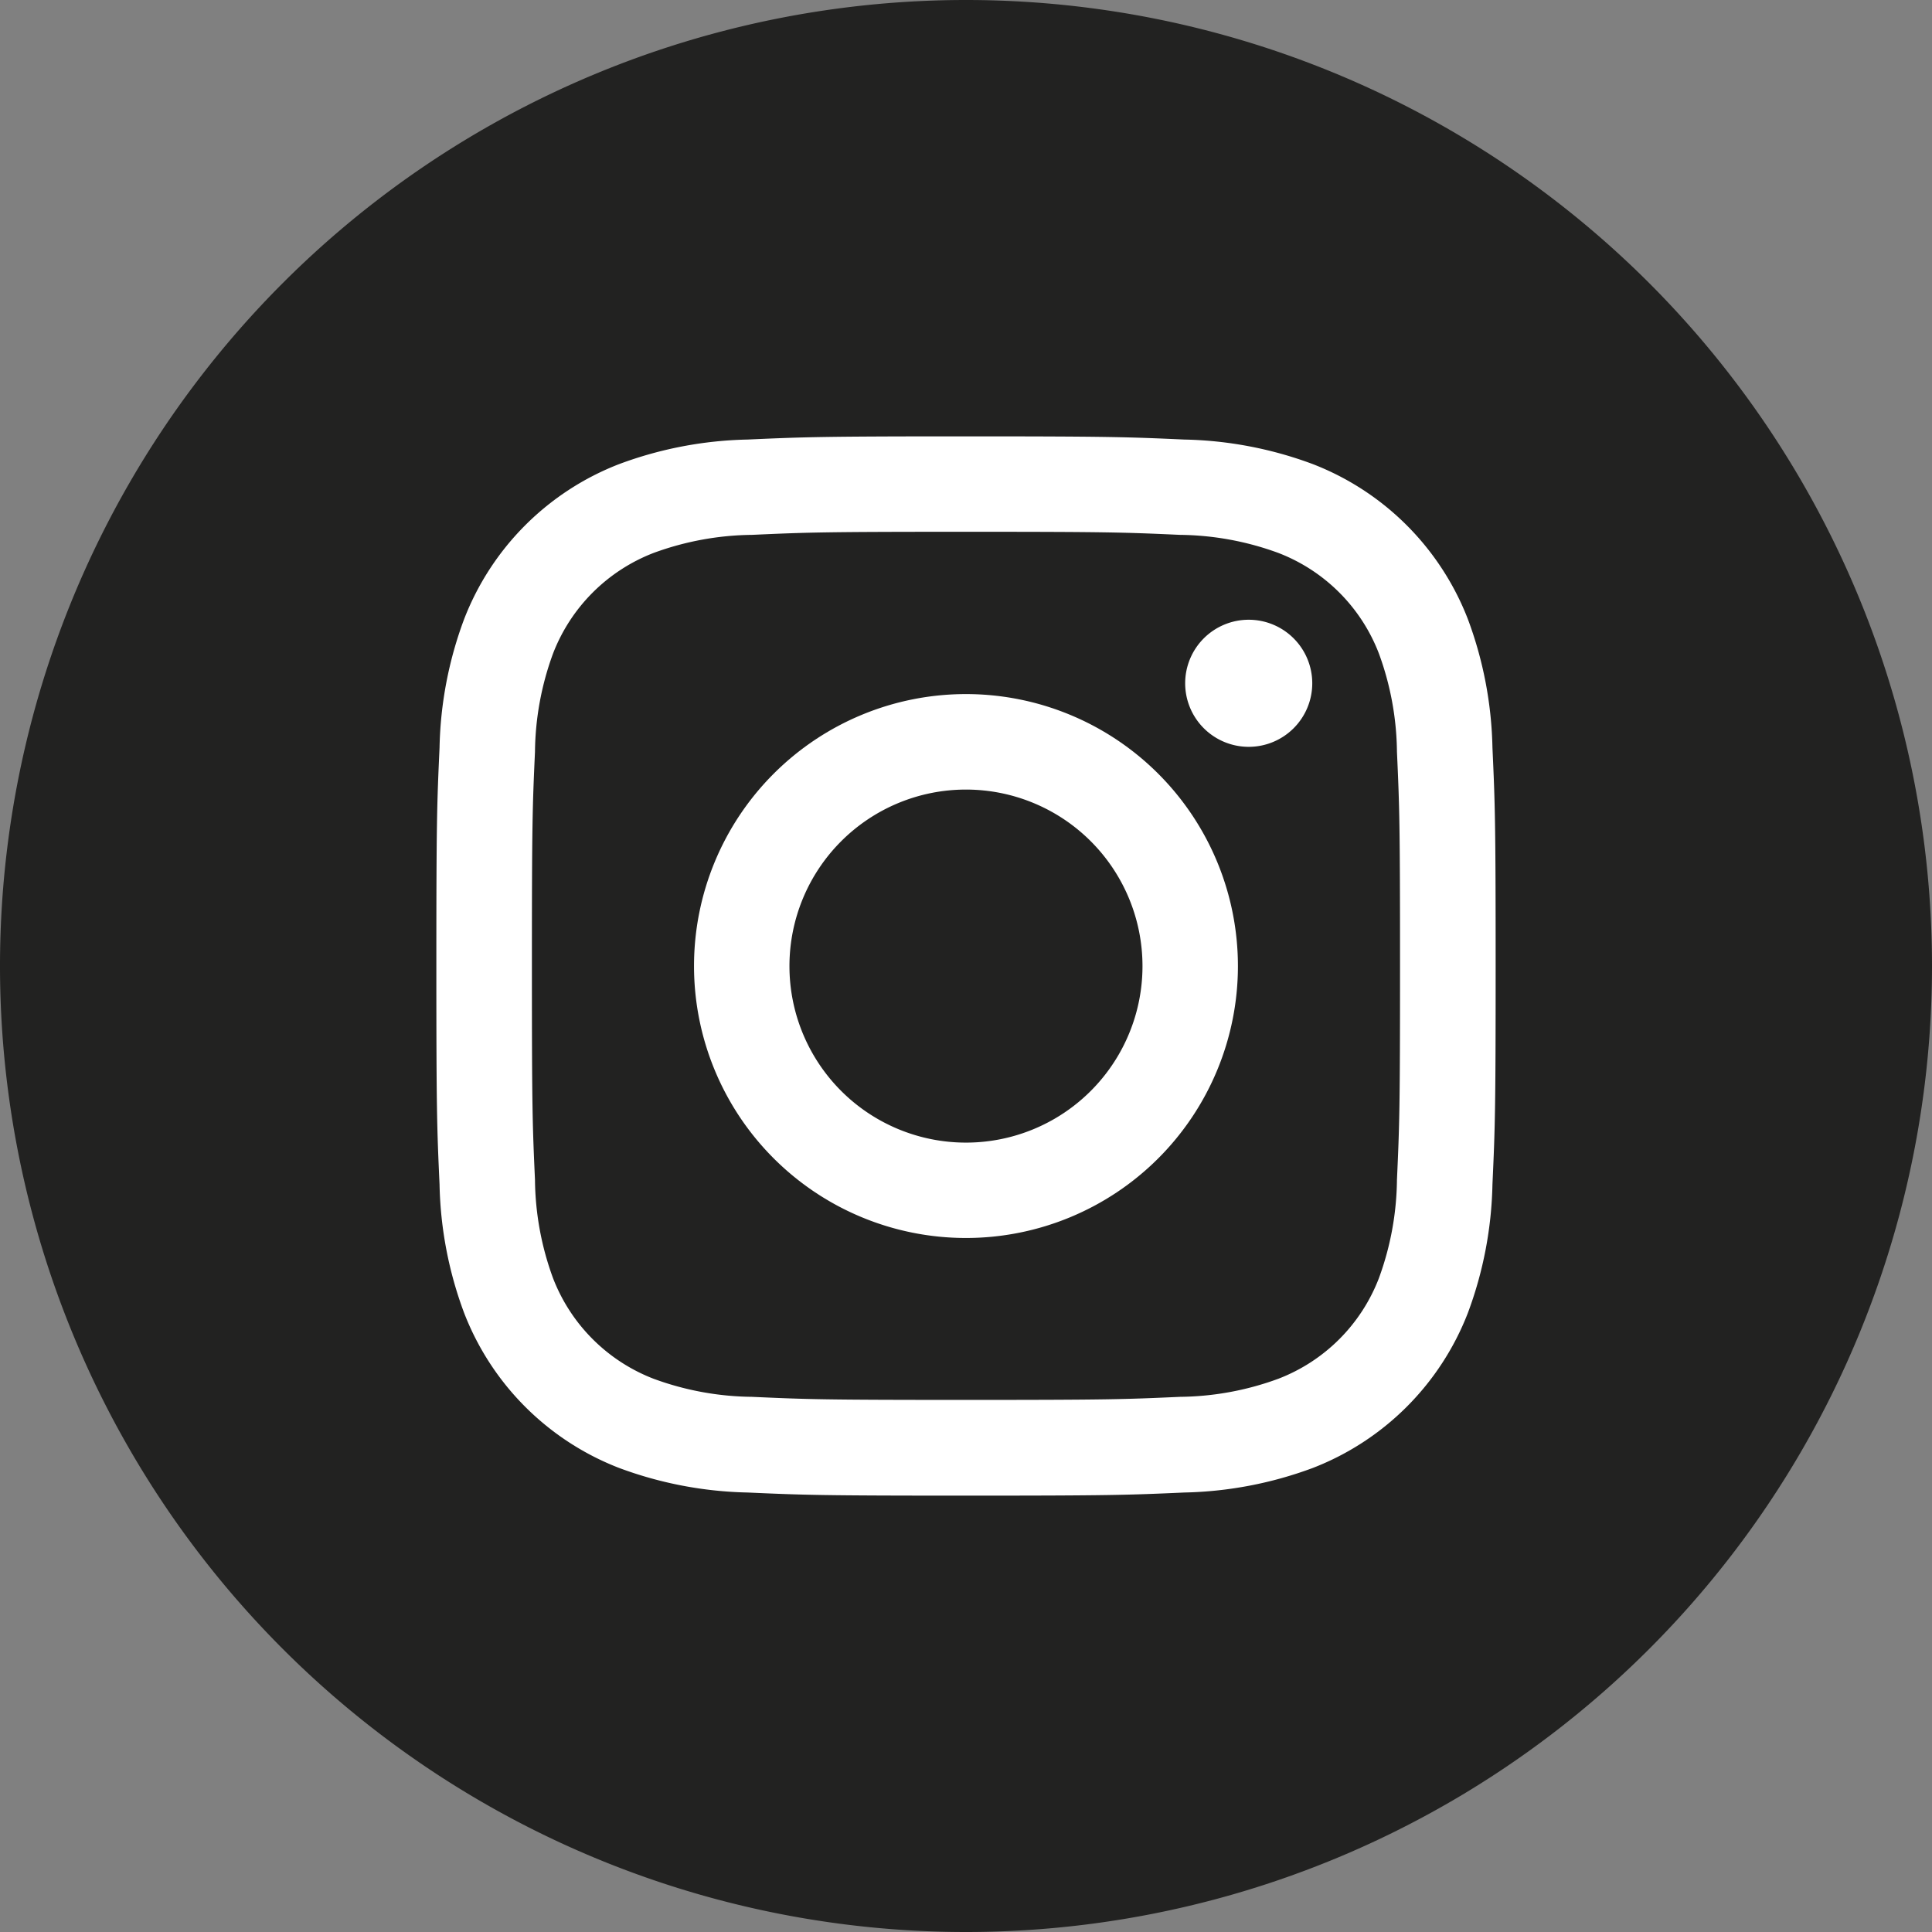 <svg id="Group_9" data-name="Group 9" xmlns="http://www.w3.org/2000/svg" width="32.047" height="32.047" viewBox="0 0 32.047 32.047">
  <rect x="0" y="0" width="32.047" height="32.047" fill="#808080" stroke="none"/>
  <path id="Path_9" data-name="Path 9" d="M218.149,160.552h0a16.023,16.023,0,0,1-16.023-16.023h0a16.023,16.023,0,0,1,16.023-16.024h0a16.024,16.024,0,0,1,16.024,16.024h0A16.023,16.023,0,0,1,218.149,160.552Z" transform="translate(-202.126 -128.505)" fill="#222221"/>
  <g id="Group_8" data-name="Group 8" transform="translate(7.238 7.238)">
    <path id="Path_10" data-name="Path 10" d="M219.507,138.684c2.346,0,2.624.009,3.551.051a4.867,4.867,0,0,1,1.631.3,2.9,2.9,0,0,1,1.667,1.667,4.867,4.867,0,0,1,.3,1.631c.042.927.051,1.2.051,3.551s-.009,2.624-.051,3.55a4.868,4.868,0,0,1-.3,1.632,2.9,2.9,0,0,1-1.667,1.667,4.852,4.852,0,0,1-1.631.3c-.927.042-1.2.051-3.551.051s-2.624-.009-3.55-.051a4.858,4.858,0,0,1-1.632-.3,2.91,2.91,0,0,1-1.667-1.667,4.852,4.852,0,0,1-.3-1.632c-.042-.926-.051-1.2-.051-3.55s.009-2.624.051-3.551a4.851,4.851,0,0,1,.3-1.631,2.91,2.91,0,0,1,1.667-1.667,4.873,4.873,0,0,1,1.632-.3c.926-.042,1.2-.051,3.55-.051m0-1.583c-2.386,0-2.685.011-3.622.053a6.46,6.46,0,0,0-2.133.408,4.493,4.493,0,0,0-2.569,2.57,6.433,6.433,0,0,0-.408,2.133c-.043.937-.053,1.236-.053,3.622s.01,2.685.053,3.622a6.433,6.433,0,0,0,.408,2.133,4.493,4.493,0,0,0,2.569,2.57,6.482,6.482,0,0,0,2.133.408c.937.042,1.236.052,3.622.052s2.685-.01,3.622-.052a6.477,6.477,0,0,0,2.133-.408,4.5,4.5,0,0,0,2.57-2.57,6.455,6.455,0,0,0,.408-2.133c.043-.937.053-1.236.053-3.622s-.01-2.685-.053-3.622a6.455,6.455,0,0,0-.408-2.133,4.5,4.5,0,0,0-2.57-2.57,6.455,6.455,0,0,0-2.133-.408c-.937-.042-1.236-.053-3.622-.053" transform="translate(-210.722 -137.101)" fill="#fff"/>
    <path id="Path_11" data-name="Path 11" d="M220.309,142.178a4.511,4.511,0,1,0,4.511,4.511,4.512,4.512,0,0,0-4.511-4.511m0,7.44a2.928,2.928,0,1,1,2.928-2.929,2.928,2.928,0,0,1-2.928,2.929" transform="translate(-211.524 -137.903)" fill="#fff"/>
    <path id="Path_12" data-name="Path 12" d="M227.582,141.768a1.054,1.054,0,1,1-1.054-1.054,1.054,1.054,0,0,1,1.054,1.054" transform="translate(-213.053 -137.672)" fill="#fff"/>
  </g>
</svg>
